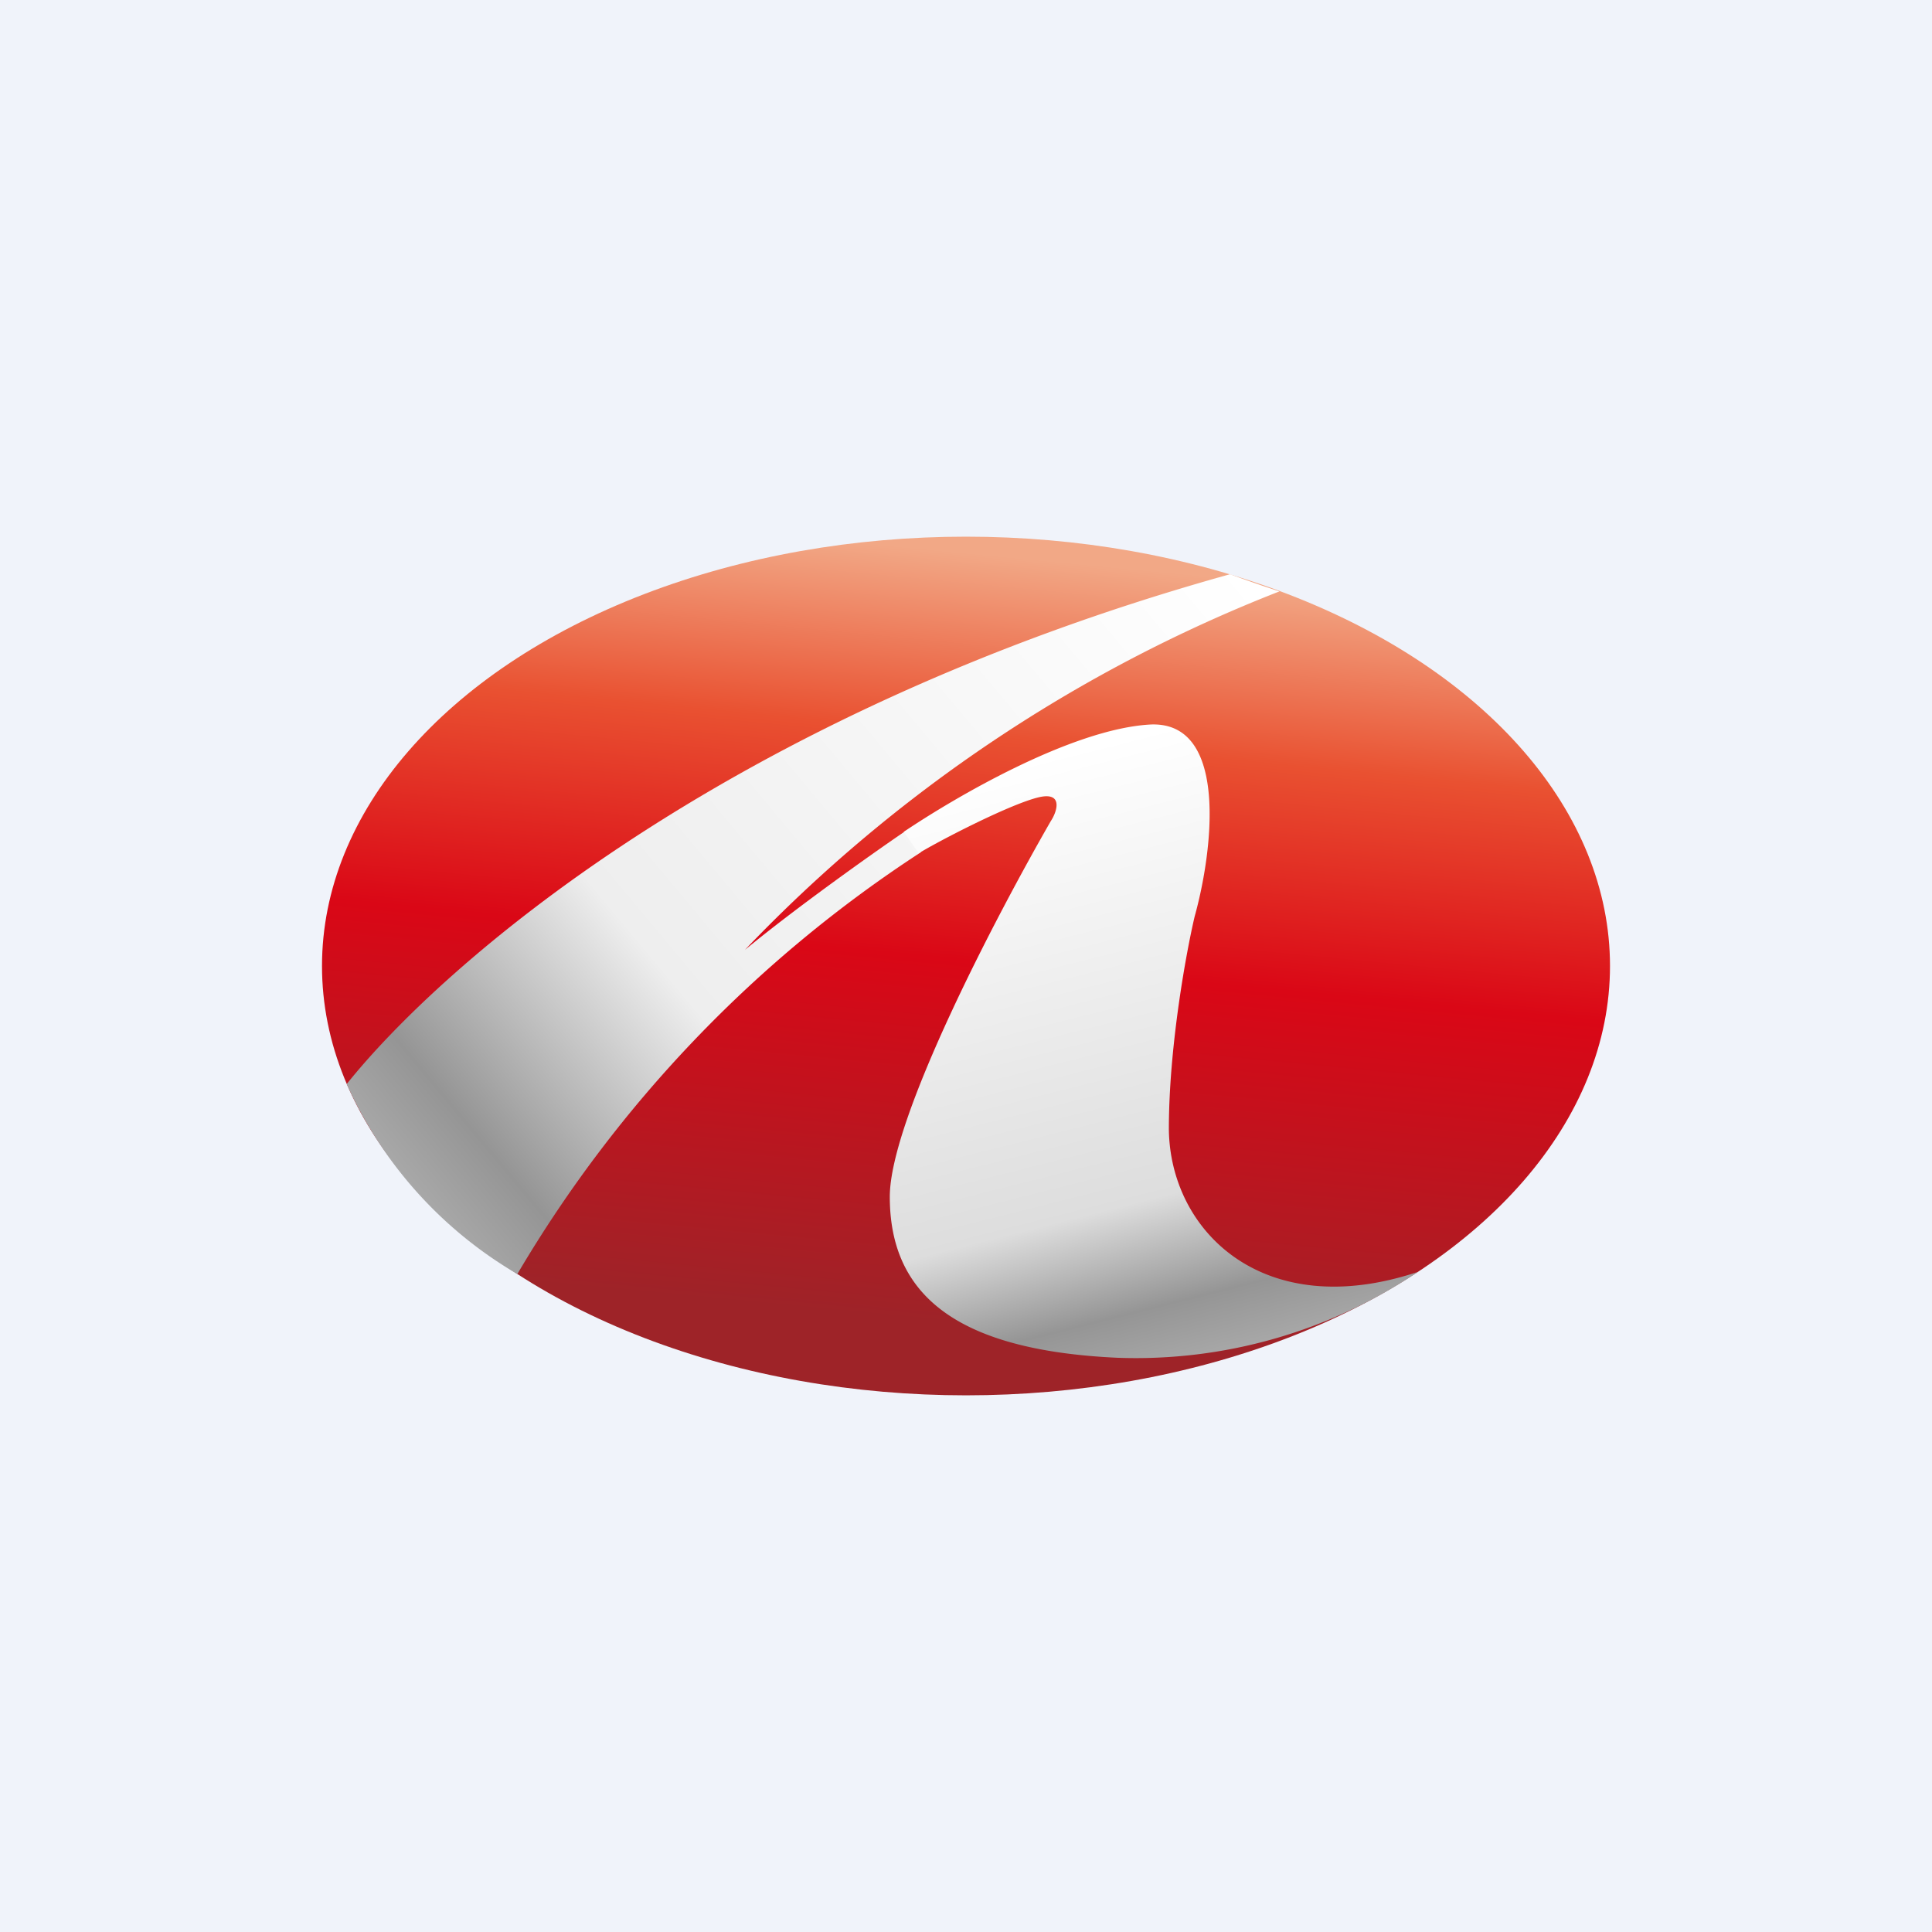 <!-- by TradingView --><svg xmlns="http://www.w3.org/2000/svg" width="18" height="18"><path fill="#F0F3FA" d="M0 0h18v18H0z"/><ellipse cx="9" cy="9" rx="6" ry="4" fill="url(#aka0sdgpz)"/><path d="M3.23 10.1c.88-1.1 3.52-3.44 8.23-4.75a12.94 12.94 0 00.46.16 13.85 13.85 0 00-4.98 3.34c.46-.38 1.19-.9 1.5-1.11l.14.2a11.89 11.89 0 00-3.76 3.93 3.9 3.9 0 01-1.59-1.77z" fill="url(#bka0sdgpz)"/><path d="M10.72 6.75c-.74.04-1.84.69-2.3 1l.14.2c.16-.1.83-.45 1.11-.52.24-.06.18.13.12.22-.5.87-1.5 2.77-1.5 3.5 0 .9.6 1.43 2.12 1.5a4.7 4.7 0 002.8-.8c-1.44.48-2.31-.38-2.32-1.33 0-.76.16-1.64.24-1.98.17-.61.32-1.82-.41-1.79z" fill="url(#cka0sdgpz)"/><defs><linearGradient id="aka0sdgpz" x1="10.83" y1="5" x2="10.06" y2="13.01" gradientUnits="userSpaceOnUse"><stop offset=".04" stop-color="#F2A886"/><stop offset=".25" stop-color="#E95131"/><stop offset=".51" stop-color="#DA0716"/><stop offset=".93" stop-color="#9E2328"/></linearGradient><linearGradient id="bka0sdgpz" x1="11.66" y1="5.36" x2="4.25" y2="11.55" gradientUnits="userSpaceOnUse"><stop stop-color="#fff"/><stop offset=".68" stop-color="#EEE"/><stop offset=".92" stop-color="#959595"/><stop offset="1" stop-color="#A8A8A8"/></linearGradient><linearGradient id="cka0sdgpz" x1="10.24" y1="6.92" x2="11.66" y2="12.55" gradientUnits="userSpaceOnUse"><stop stop-color="#fff"/><stop offset=".73" stop-color="#DDD"/><stop offset=".9" stop-color="#959595"/><stop offset="1" stop-color="#A8A8A8"/></linearGradient></defs></svg>
